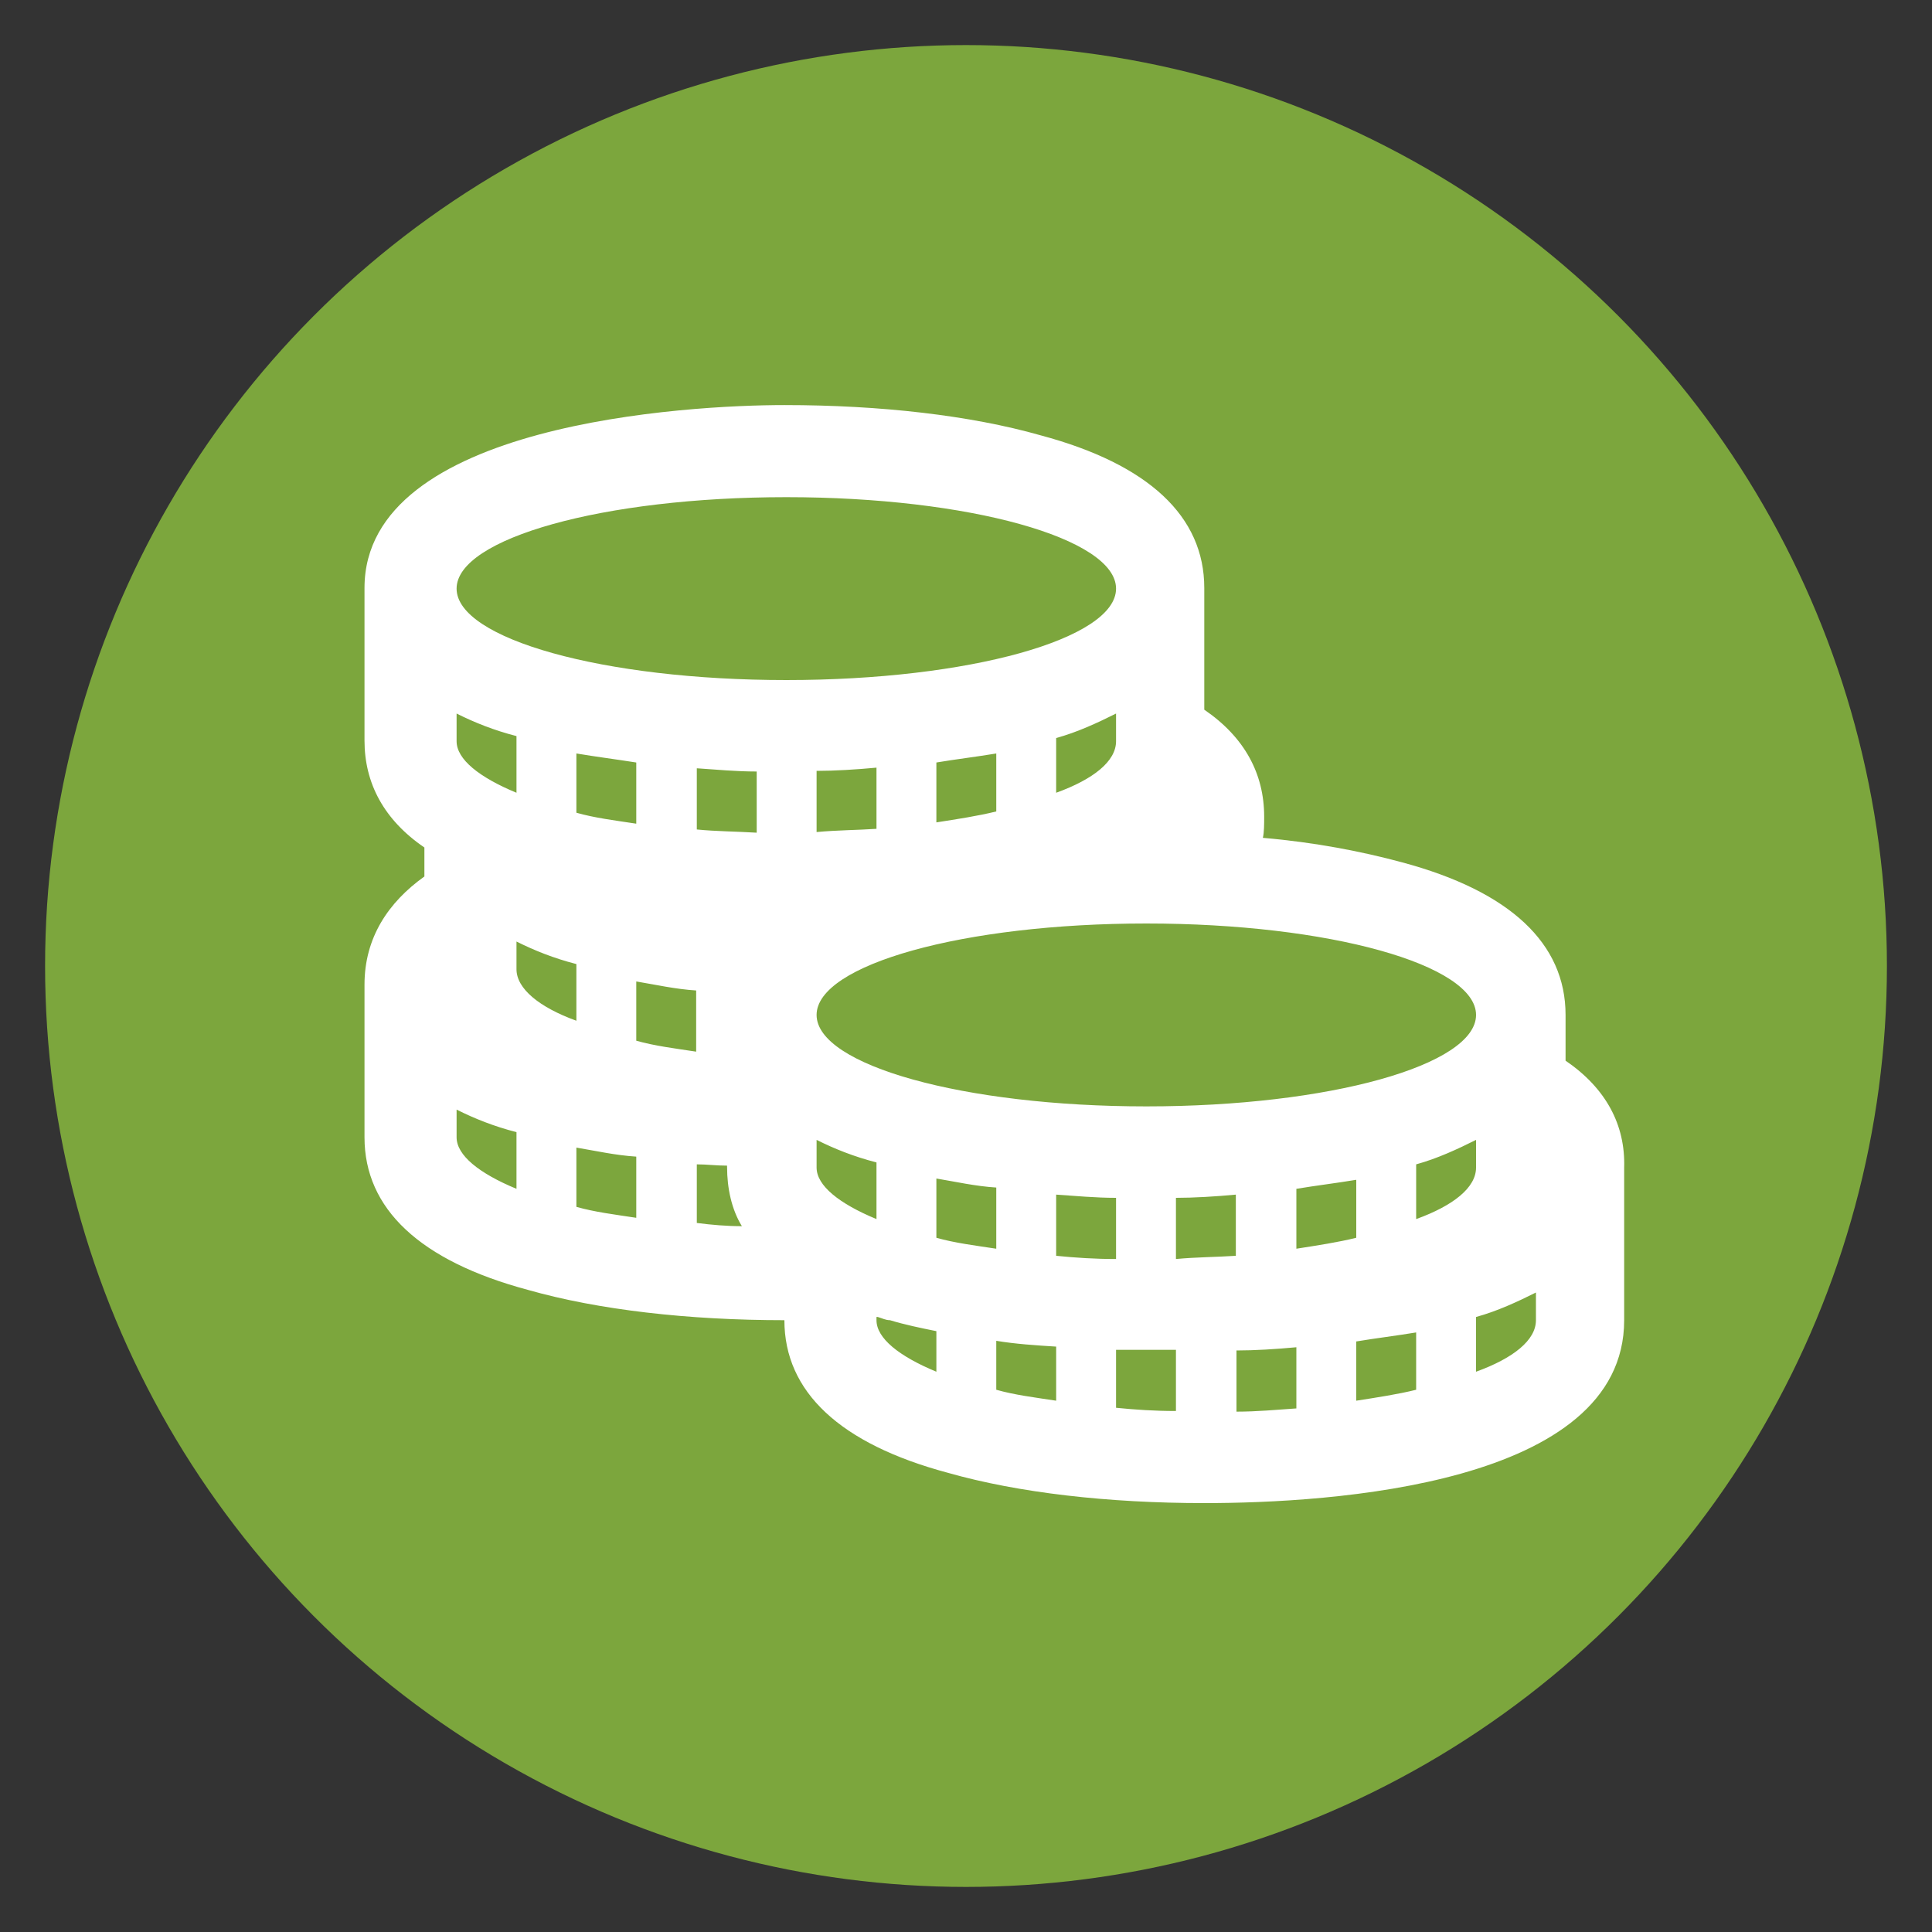 <?xml version="1.0" encoding="UTF-8"?>
<svg xmlns="http://www.w3.org/2000/svg" xmlns:xlink="http://www.w3.org/1999/xlink" version="1.1" viewBox="0 0 300 300">
  <rect x="0" y="0" width="300" height="300" fill="#333333" stroke="none"/>
  <defs>
    <style>
      .cls-1 {
        fill: none;
      }

      .cls-2 {
        fill: #df6041;
      }

      .cls-3 {
        clip-path: url(#clippath-1);
      }

      .cls-4 {
        clip-path: url(#clippath-3);
      }

      .cls-5 {
        clip-path: url(#clippath-4);
      }

      .cls-6 {
        clip-path: url(#clippath-2);
      }

      .cls-7 {
        clip-path: url(#clippath-5);
      }

      .cls-8 {
        fill: #fff;
      }

      .cls-9 {
        fill: #a98c4c;
      }

      .cls-10 {
        fill: #7ca63d;
      }

      .cls-11 {
        clip-path: url(#clippath);
      }
    </style>
    <clipPath id="clippath">
      <rect class="cls-1" x="37.1" y="33.3" width="225.8" height="229.6"/>
    </clipPath>
    <clipPath id="clippath-1">
      <rect class="cls-1" x="37.1" y="33.3" width="225.8" height="229.6"/>
    </clipPath>
    <clipPath id="clippath-2">
      <rect class="cls-1" x="-575.6" y="29.3" width="215" height="215"/>
    </clipPath>
    <clipPath id="clippath-3">
      <rect class="cls-1" x="-575.6" y="29.3" width="215" height="215"/>
    </clipPath>
    <clipPath id="clippath-4">
      <rect class="cls-1" x="-264.4" y="29.6" width="214.5" height="214.5"/>
    </clipPath>
    <clipPath id="clippath-5">
      <rect class="cls-1" x="-264.4" y="29.6" width="214.5" height="214.5"/>
    </clipPath>
  </defs>
  <!-- Generator: Adobe Illustrator 28.7.1, SVG Export Plug-In . SVG Version: 1.2.0 Build 142)  -->
  <g>
    <g id="Calque_1">
      <g>
        <circle class="cls-10" cx="150" cy="150" r="143"/>
        <g class="cls-11">
          <g class="cls-3">
            <path class="cls-8" d="M243.1,164.7v-7.1c0-11.1-8.6-19.2-25.4-23.7-6.3-1.7-13.5-3.1-21.6-3.8.2-.9.2-2.1.2-3.3,0-6.6-3-12.3-9.3-16.6v-18.9c0-11.1-8.6-19.2-25.4-23.7-10.9-3.1-24.9-4.7-39.8-4.7s-65.2,2.8-65.2,28.4v23.7c0,6.6,3,12.3,9.3,16.6v4.5c-5.6,4-9.3,9.5-9.3,16.8v23.7c0,11.1,8.6,19.2,25.4,23.7,10.9,3.1,24.9,4.7,39.8,4.7,0,11.1,8.6,19.2,25.4,23.7,10.9,3.1,24.9,4.7,39.8,4.7,19.6,0,65.2-2.8,65.2-28.4v-23.7c.2-6.6-2.8-12.3-9.1-16.6ZM229.2,157.6c0,7.8-22.8,14.2-51.2,14.2-28.4,0-51.2-6.4-51.2-14.2s22.8-14.2,51.2-14.2,51.2,6.4,51.2,14.2ZM108.2,128.8v-9.5c3,.2,6.1.5,9.3.5v9.5c-3.3-.2-6.3-.2-9.3-.5ZM126.8,129.2v-9.5c2.8,0,6.1-.2,9.3-.5v9.5c-3,.2-6.1.2-9.3.5ZM145.4,127.6v-9.2c3-.5,6.3-.9,9.3-1.4v9c-2.8.7-6.1,1.2-9.3,1.7ZM164,123.1v-8.5c3.3-.9,6.5-2.4,9.3-3.8v4.3c0,3.1-3.5,5.9-9.3,8ZM136.1,189.3c-5.8-2.4-9.3-5.2-9.3-8v-4.3c2.8,1.4,5.8,2.6,9.3,3.5v8.8ZM122.1,77.2c28.4,0,51.2,6.4,51.2,14.2s-22.8,14.2-51.2,14.2-51.2-6.4-51.2-14.2,22.8-14.2,51.2-14.2ZM98.8,118.4v9.5c-3.3-.5-6.5-.9-9.3-1.7v-9.2c3,.5,6.1.9,9.3,1.4ZM70.9,110.8c2.8,1.4,5.8,2.6,9.3,3.5v8.8c-5.8-2.4-9.3-5.2-9.3-8v-4.3ZM80.2,184.6c-5.8-2.4-9.3-5.2-9.3-8v-4.3c2.8,1.4,5.8,2.6,9.3,3.5v8.8ZM80.2,150.5v-4.3c2.8,1.4,5.8,2.6,9.3,3.5v8.8c-5.8-2.1-9.3-5-9.3-8ZM98.8,189.1c-3.3-.5-6.5-.9-9.3-1.7v-9.2c3,.5,6.1,1.2,9.3,1.4v9.5ZM98.8,152.4c3,.5,6.1,1.2,9.3,1.4v9.5c-3.3-.5-6.5-.9-9.3-1.7v-9.2ZM108.2,180.8c1.6,0,3,.2,4.7.2v.2c0,3.3.7,6.6,2.3,9.2-2.3,0-4.7-.2-7-.5v-9.2ZM145.4,213c-5.8-2.4-9.3-5.2-9.3-8v-.5h.2c.7.2,1.2.5,1.9.5,2.3.7,4.7,1.2,7.2,1.7v6.4ZM145.4,192.2v-9.2c3,.5,6.1,1.2,9.3,1.4v9.5c-3.3-.5-6.5-.9-9.3-1.7ZM164,217.5c-3.3-.5-6.5-.9-9.3-1.7v-7.6c3,.5,6.1.7,9.3.9v8.3ZM164,185.5c3,.2,6.1.5,9.3.5v9.5c-3.3,0-6.3-.2-9.3-.5v-9.5ZM182.6,219.1c-3.3,0-6.3-.2-9.3-.5v-9h9.3v9.5ZM182.6,195.5v-9.5c2.8,0,6.1-.2,9.3-.5v9.5c-3,.2-6.1.2-9.3.5ZM201.3,218.7c-3,.2-6.1.5-9.3.5v-9.5c2.8,0,6.1-.2,9.3-.5v9.5ZM201.3,184.6c3-.5,6.3-.9,9.3-1.4v9c-2.8.7-6.1,1.2-9.3,1.7v-9.2ZM219.9,215.8c-2.8.7-6.1,1.2-9.3,1.7v-9.2c3-.5,6.3-.9,9.3-1.4v9ZM219.9,189.3v-8.5c3.3-.9,6.5-2.4,9.3-3.8v4.3c0,3.1-3.5,5.9-9.3,8ZM238.5,205c0,3.1-3.5,5.9-9.3,8v-8.5c3.3-.9,6.5-2.4,9.3-3.8v4.3Z"/>
          </g>
        </g>
      </g>
      <g>
        <circle class="cls-2" cx="-470" cy="150" r="143.3"/>
        <g class="cls-6">
          <g class="cls-4">
            <path class="cls-8" d="M-394.9,185.8v-17.2h-6.6v16.3c-12.2-1.5-25.6-2.6-39.9-3.3v-17.4h-6.6v17.2c-6.5-.2-13.1-.3-19.9-.3-6.8,0-13.5.1-20,.3v-17.2h-6.6s0,17.4,0,17.4c-14.3.6-27.7,1.8-39.9,3.3v-16.3h-6.6v17.2c-8,1.1-15.5,2.5-22.2,4v33.5h190.6v-33.5c-6.7-1.5-14.1-2.8-22.1-3.9Z"/>
            <path class="cls-8" d="M-532.8,113.4c-3.9,4.5-3.8,13.6-3.8,13.6,0,0,7.5.5,11.4-4,3.9-4.5,3.2-13,3.2-13,0,0-7-1.1-10.9,3.4Z"/>
            <path class="cls-8" d="M-525.4,140.9c3.9-4.5,3.2-13,3.2-13,0,0-7-1.1-10.9,3.4-3.9,4.5-3.8,13.6-3.8,13.6,0,0,7.5.5,11.4-4Z"/>
            <path class="cls-8" d="M-539.2,127s.3-9.1-3.5-13.5c-3.8-4.4-10.8-3.1-10.8-3.1,0,0-.8,8.5,3,12.9,3.8,4.4,11.3,3.7,11.3,3.7Z"/>
            <path class="cls-8" d="M-539.4,144.9s.3-9.1-3.5-13.5c-3.8-4.4-10.8-3.1-10.8-3.1,0,0-.8,8.5,3,12.9,3.8,4.4,11.3,3.7,11.3,3.7Z"/>
            <path class="cls-8" d="M-525.3,158.8c3.9-4.5,3.2-13,3.2-13,0,0-7-1.1-10.9,3.4-3.9,4.5-3.8,13.6-3.8,13.6,0,0,7.5.5,11.4-4Z"/>
            <path class="cls-8" d="M-553.7,146.3s-.8,8.5,3,12.9c3.8,4.4,11.3,3.7,11.3,3.7,0,0,.3-9.1-3.5-13.5-3.8-4.4-10.8-3.1-10.8-3.1Z"/>
            <path class="cls-8" d="M-539,109.1s.3-9.1-3.5-13.5c-1.7-1.8-4.1-3-6.6-3.2l-1.3-16.6c0-.2-.2-.4-.4-.4-.2,0-.4.2-.4.4l-2,16.7s-.8,8.5,3,12.9c3.8,4.4,11.3,3.7,11.3,3.7Z"/>
            <path class="cls-8" d="M-536.4,109.1s7.5.7,11.3-3.7c3.8-4.4,3-12.9,3-12.9l-2-16.7c0-.2-.2-.4-.5-.4-.2,0-.4.2-.4.4l-1.3,16.6c-2.5.2-4.9,1.3-6.6,3.2-3.8,4.4-3.5,13.5-3.5,13.5Z"/>
            <path class="cls-8" d="M-537.7,96.4c3.1-3.2,5-7.3,5.4-11.7-.2-3.5-1.4-6.9-3.4-9.8l-1.6-16.7c0-.2-.2-.4-.5-.4-.2,0-.4.2-.4.4l-1.6,16.7c-2.1,2.9-3.4,6.4-3.7,10,0,6.4,5.8,11.6,5.8,11.6Z"/>
            <path class="cls-8" d="M-486.3,108.9c-3.9,4.5-3.8,13.6-3.8,13.6,0,0,7.5.5,11.4-4,3.9-4.5,3.2-13,3.2-13,0,0-7-1.1-10.9,3.4Z"/>
            <path class="cls-8" d="M-478.8,136.4c3.9-4.5,3.2-13,3.2-13,0,0-7-1.1-10.9,3.4-3.9,4.5-3.8,13.6-3.8,13.6,0,0,7.5.5,11.4-4Z"/>
            <path class="cls-8" d="M-492.7,122.6s.3-9.1-3.5-13.5c-3.8-4.4-10.8-3.1-10.8-3.1,0,0-.8,8.5,3,12.9,3.8,4.4,11.3,3.7,11.3,3.7Z"/>
            <path class="cls-8" d="M-492.8,140.5s.3-9.1-3.5-13.5c-3.8-4.4-10.8-3.1-10.8-3.1,0,0-.8,8.5,3,12.9,3.8,4.4,11.3,3.7,11.3,3.7Z"/>
            <path class="cls-8" d="M-478.8,154.3c3.9-4.5,3.2-13,3.2-13,0,0-7-1.1-10.9,3.4-3.9,4.5-3.8,13.6-3.8,13.6,0,0,7.5.5,11.4-4Z"/>
            <path class="cls-8" d="M-507.1,141.8s-.8,8.5,3,12.9c3.8,4.4,11.3,3.7,11.3,3.7,0,0,.3-9.1-3.5-13.5-3.8-4.4-10.8-3.1-10.8-3.1Z"/>
            <path class="cls-8" d="M-492.5,104.6s.3-9.1-3.5-13.5c-1.7-1.8-4.1-3-6.6-3.2l-1.3-16.6c0-.2-.2-.4-.4-.4-.2,0-.4.2-.4.4l-2,16.7s-.8,8.5,3,12.9c3.8,4.4,11.3,3.7,11.3,3.7Z"/>
            <path class="cls-8" d="M-489.9,104.6s7.5.7,11.3-3.7c3.8-4.4,3-12.9,3-12.9l-2-16.7c0-.2-.2-.4-.5-.4-.2,0-.4.2-.4.4l-1.3,16.6c-2.5.2-4.9,1.3-6.6,3.2-3.8,4.4-3.5,13.5-3.5,13.5Z"/>
            <path class="cls-8" d="M-491.1,91.9c3.1-3.2,5-7.3,5.4-11.7-.2-3.5-1.4-6.9-3.4-9.8l-1.6-16.7c0-.2-.2-.4-.5-.4-.2,0-.4.2-.4.4l-1.6,16.7c-2.1,2.9-3.4,6.4-3.7,10,0,6.4,5.8,11.6,5.8,11.6Z"/>
            <path class="cls-8" d="M-439.7,108.9c-3.9,4.5-3.8,13.6-3.8,13.6,0,0,7.5.5,11.4-4,3.9-4.5,3.2-13,3.2-13,0,0-7-1.1-10.9,3.4Z"/>
            <path class="cls-8" d="M-432.3,136.4c3.9-4.5,3.2-13,3.2-13,0,0-7-1.1-10.9,3.4-3.9,4.5-3.8,13.6-3.8,13.6,0,0,7.5.5,11.4-4Z"/>
            <path class="cls-8" d="M-446.1,122.6s.3-9.1-3.5-13.5c-3.8-4.4-10.8-3.1-10.8-3.1,0,0-.8,8.5,3,12.9,3.8,4.4,11.3,3.7,11.3,3.7Z"/>
            <path class="cls-8" d="M-446.3,140.5s.3-9.1-3.5-13.5c-3.8-4.4-10.8-3.1-10.8-3.1,0,0-.8,8.5,3,12.9,3.8,4.4,11.3,3.7,11.3,3.7Z"/>
            <path class="cls-8" d="M-432.3,154.3c3.9-4.5,3.2-13,3.2-13,0,0-7-1.1-10.9,3.4-3.9,4.5-3.8,13.6-3.8,13.6,0,0,7.5.5,11.4-4Z"/>
            <path class="cls-8" d="M-460.6,141.8s-.8,8.5,3,12.9c3.8,4.4,11.3,3.7,11.3,3.7,0,0,.3-9.1-3.5-13.5-3.8-4.4-10.8-3.1-10.8-3.1Z"/>
            <path class="cls-8" d="M-445.9,104.6s.3-9.1-3.5-13.5c-1.7-1.8-4.1-3-6.6-3.2l-1.3-16.6c0-.2-.2-.4-.4-.4-.2,0-.4.2-.4.4l-2,16.7s-.8,8.5,3,12.9c3.8,4.4,11.3,3.7,11.3,3.7Z"/>
            <path class="cls-8" d="M-443.4,104.6s7.5.7,11.3-3.7c3.8-4.4,3-12.9,3-12.9l-2-16.7c0-.2-.2-.4-.5-.4-.2,0-.4.2-.4.4l-1.3,16.6c-2.5.2-4.9,1.3-6.6,3.2-3.8,4.4-3.5,13.5-3.5,13.5Z"/>
            <path class="cls-8" d="M-444.6,91.9c3.1-3.2,5-7.3,5.4-11.7-.2-3.5-1.4-6.9-3.4-9.8l-1.6-16.7c0-.2-.2-.4-.5-.4-.2,0-.4.2-.4.4l-1.6,16.7c-2.1,2.9-3.4,6.4-3.7,10,0,6.4,5.8,11.6,5.8,11.6Z"/>
            <path class="cls-8" d="M-393.2,113.4c-3.9,4.5-3.8,13.6-3.8,13.6,0,0,7.5.5,11.4-4,3.9-4.5,3.2-13,3.2-13,0,0-7-1.1-10.9,3.4Z"/>
            <path class="cls-8" d="M-385.7,140.9c3.9-4.5,3.2-13,3.2-13,0,0-7-1.1-10.9,3.4-3.9,4.5-3.8,13.6-3.8,13.6,0,0,7.5.5,11.4-4Z"/>
            <path class="cls-8" d="M-399.6,127s.3-9.1-3.5-13.5c-3.8-4.4-10.8-3.1-10.8-3.1,0,0-.8,8.5,3,12.9,3.8,4.4,11.3,3.7,11.3,3.7Z"/>
            <path class="cls-8" d="M-399.8,144.9s.3-9.1-3.5-13.5c-3.8-4.4-10.8-3.1-10.8-3.1,0,0-.8,8.5,3,12.9,3.8,4.4,11.3,3.7,11.3,3.7Z"/>
            <path class="cls-8" d="M-385.7,158.8c3.9-4.5,3.2-13,3.2-13,0,0-7-1.1-10.9,3.4-3.9,4.5-3.8,13.6-3.8,13.6,0,0,7.5.5,11.4-4Z"/>
            <path class="cls-8" d="M-414.1,146.3s-.8,8.5,3,12.9c3.8,4.4,11.3,3.7,11.3,3.7,0,0,.3-9.1-3.5-13.5-3.8-4.4-10.8-3.1-10.8-3.1Z"/>
            <path class="cls-8" d="M-399.4,109.1s.3-9.1-3.5-13.5c-1.7-1.9-4.1-3-6.6-3.2l-1.3-16.6c0-.2-.2-.4-.4-.4-.2,0-.4.2-.4.4l-2,16.7s-.8,8.5,3,12.9c3.8,4.4,11.3,3.7,11.3,3.7Z"/>
            <path class="cls-8" d="M-396.8,109.1s7.5.7,11.3-3.7c3.8-4.4,3-12.9,3-12.9l-2-16.7c0-.2-.2-.4-.4-.4-.2,0-.4.2-.4.4l-1.3,16.6c-2.5.2-4.9,1.3-6.6,3.2-3.8,4.4-3.5,13.5-3.5,13.5Z"/>
            <path class="cls-8" d="M-398.1,96.4c3.1-3.2,5-7.3,5.4-11.7-.2-3.5-1.4-6.9-3.4-9.8l-1.6-16.7c0-.2-.2-.4-.5-.4-.2,0-.4.2-.4.4l-1.6,16.7c-2.1,2.9-3.4,6.4-3.7,10,0,6.4,5.8,11.6,5.8,11.6Z"/>
          </g>
        </g>
      </g>
      <g>
        <circle class="cls-9" cx="-159" cy="150" r="143"/>
        <g class="cls-5">
          <g class="cls-7">
            <rect class="cls-8" x="-160.4" y="46.2" width="4.4" height="11.1"/>
            <path class="cls-8" d="M-144.9,75.2c0,7.3-5.9,13.3-13.3,13.3-7.3,0-13.3-5.9-13.3-13.3s5.9-13.3,13.3-13.3,13.3,5.9,13.3,13.3Z"/>
            <rect class="cls-8" x="-160.4" y="92.9" width="4.4" height="11.1"/>
            <polygon class="cls-8" points="-179.5 93.4 -176.4 96.6 -168.7 88.7 -171.8 85.5 -179.5 93.4"/>
            <polygon class="cls-8" points="-136.9 56.8 -140 53.6 -147.7 61.5 -144.5 64.7 -136.9 56.8"/>
            <rect class="cls-8" x="-140.5" y="72.8" width="11.1" height="4.4"/>
            <polygon class="cls-8" points="-147.7 88.7 -140 96.6 -136.9 93.4 -144.5 85.5 -147.7 88.7"/>
            <polygon class="cls-8" points="-168.7 61.5 -176.4 53.6 -179.5 56.8 -171.8 64.7 -168.7 61.5"/>
            <path class="cls-8" d="M-184.3,223.5l-3.9,2.1h53.6c23.2-9,47.1-15.6,71.6-19.9l.9-.2v-22.8l-1.3.2c-42.3,6.6-83.2,20.3-121,40.6Z"/>
            <path class="cls-8" d="M-115.5,223.4l-6.5,2.2h60v-15.6s-1.3.2-1.3.2c-17.7,3.2-35.1,7.6-52.2,13.2Z"/>
            <path class="cls-8" d="M-63.2,155.1c-9.2,1.2-18.4,2.8-27.5,4.7v-11.9c2.6,0,7.8-.6,10.9-3.5,4.2-4.1,3.4-11.8,3.4-11.8,0,0-7.7-1.1-11.9,3-1,1-1.8,2.3-2.4,3.6v-3.1c2.3-2.3,3.8-5.4,4-8.6,0-5.9-6.1-11.4-6.1-11.4,0,0-6.1,5.6-6.1,11.4.2,3.2,1.6,6.2,3.8,8.4v3.3c-.6-1.4-1.4-2.6-2.4-3.6-4.2-4.1-11.9-2.9-11.9-2.9,0,0-.8,7.7,3.4,11.8,3.1,3,8.3,3.5,10.9,3.5v12.8c-50.9,11.2-99.1,32.6-141.5,62.8l-2.8,2h42.7c41.3-24,86.7-39.9,133.9-47.2h.9v-23.5l-1.3.2Z"/>
            <rect class="cls-8" x="-186.9" y="72.8" width="11.1" height="4.4"/>
            <path class="cls-8" d="M-233.4,213.1l-2.8-.4c-4.8-.7-9.9-1.3-15.9-1.9v14.7h1.6l.3-.2c5.6-4.3,10.2-7.7,14.5-10.6l2.3-1.6Z"/>
            <path class="cls-8" d="M-196.2,190.6l.4-.2c8.2-4.3,16.6-8.4,25.1-12.1l2.6-1.1-2.7-.9c-26.4-8.9-53.6-14.9-81.3-17.9v22c18.7,2.1,37.3,5.5,55.5,10.2h.4Z"/>
            <path class="cls-8" d="M-214.6,124.9v12.1c-12.4-2.5-24.9-4.3-37.6-5.6v22.5c30.6,3.3,60.6,10.3,89.5,20.6h.4c0,.1.4,0,.4,0,8.9-3.7,18.1-7.1,27.3-10.1l2.7-.9-2.7-1.2c-24.3-10.7-49.7-18.9-75.7-24.4v-13c2.6,0,7.8-.6,10.9-3.5,4.2-4.1,3.4-11.8,3.4-11.8,0,0-7.7-1.1-11.9,3-1,1-1.8,2.3-2.4,3.6v-3.1c2.3-2.3,3.8-5.4,4-8.6,0-5.9-6.1-11.4-6.1-11.4,0,0-6.1,5.6-6.1,11.4.2,3.2,1.6,6.2,3.8,8.4v3.3c-.6-1.4-1.4-2.6-2.4-3.6-4.2-4.1-11.9-2.9-11.9-2.9,0,0-.8,7.7,3.4,11.8,3.1,3,8.3,3.5,10.9,3.5Z"/>
            <path class="cls-8" d="M-228,209.5l.4-.2c7.6-5,15.4-9.7,23.3-14.2l2.5-1.4-2.7-.7c-15.6-3.7-31.5-6.5-47.5-8.2v21.6c7.9.8,15.9,1.8,23.7,3h.4Z"/>
          </g>
        </g>
      </g>
    </g>
  </g>
</svg>